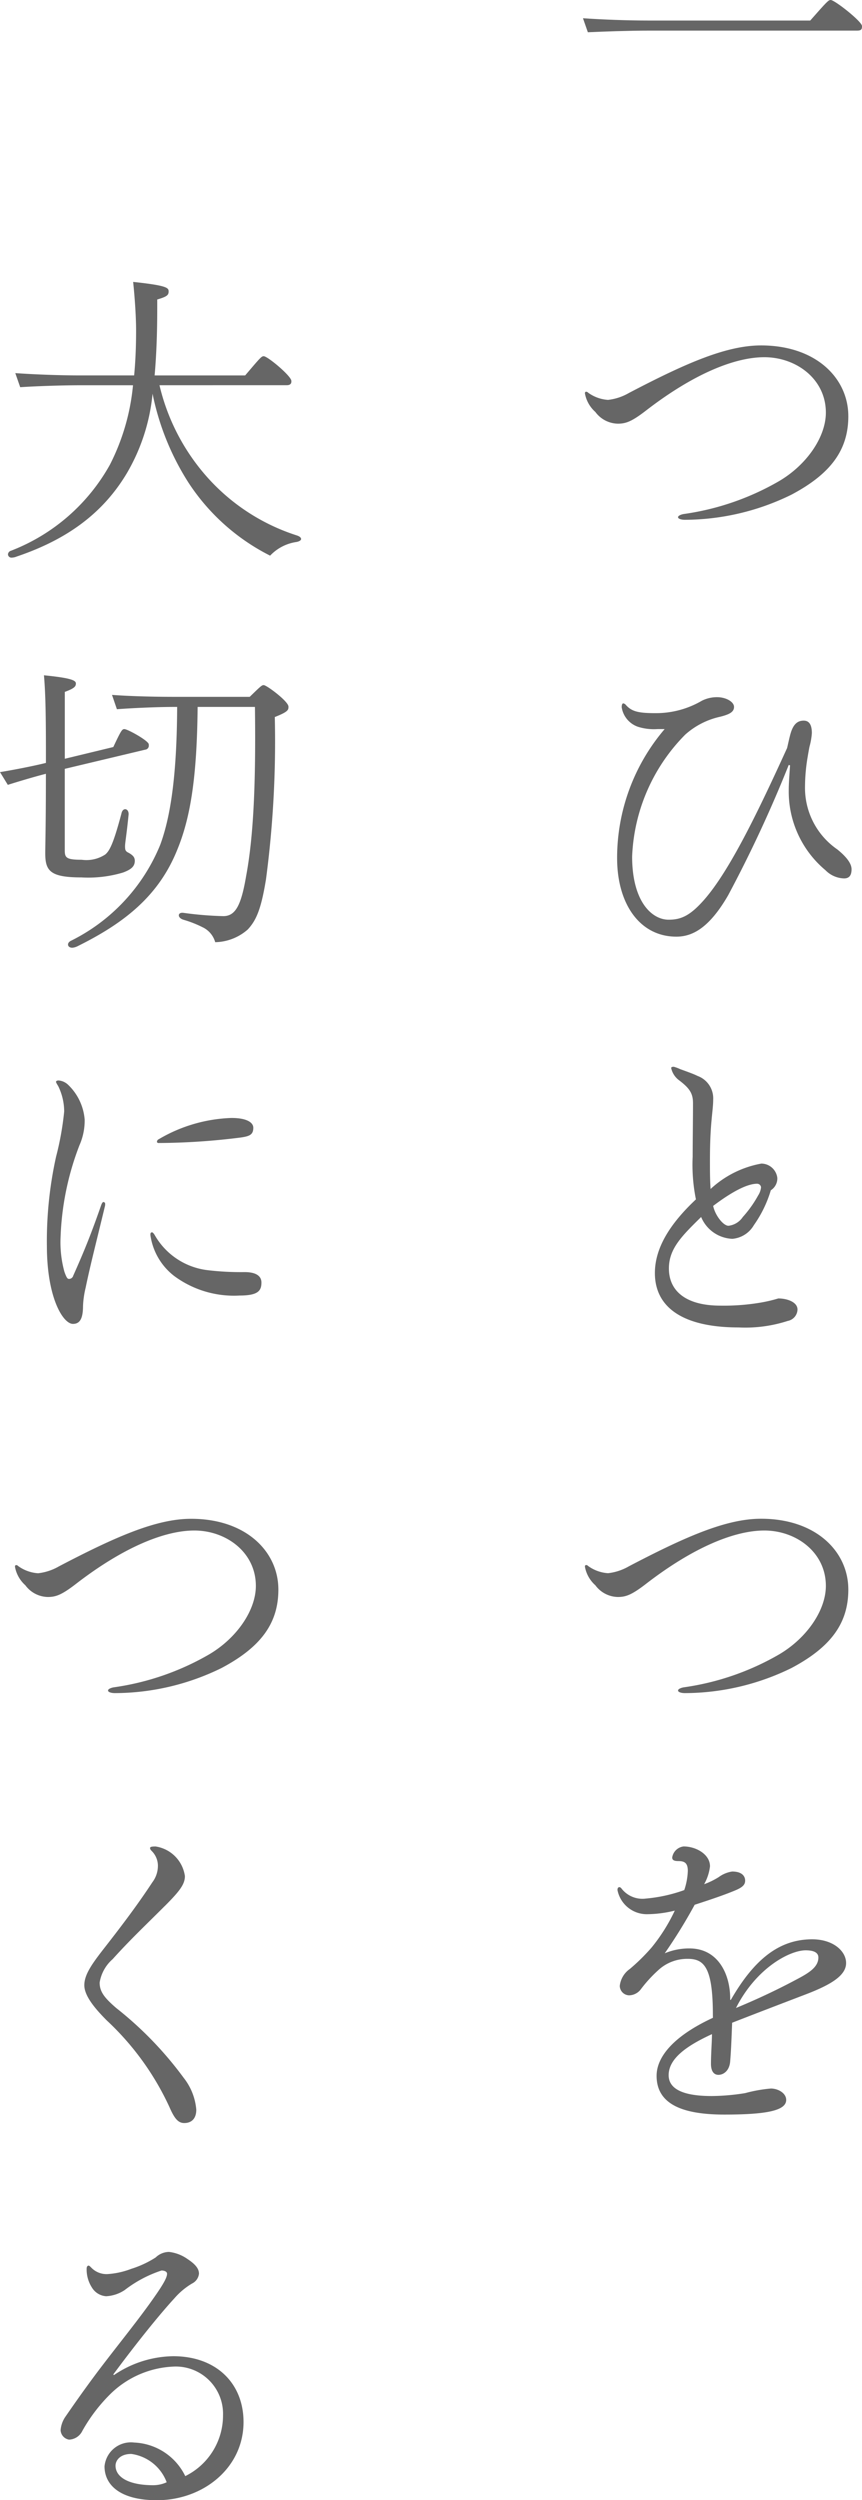 <svg id="グループ_36806" data-name="グループ 36806" xmlns="http://www.w3.org/2000/svg" xmlns:xlink="http://www.w3.org/1999/xlink" width="75.09" height="217.625" viewBox="0 0 75.09 217.625">
  <defs>
    <clipPath id="clip-path">
      <rect id="長方形_5768" data-name="長方形 5768" width="75.09" height="217.625" fill="#666"/>
    </clipPath>
  </defs>
  <g id="グループ_36805" data-name="グループ 36805" clip-path="url(#clip-path)">
    <path id="パス_32832" data-name="パス 32832" d="M42.751,2.665c-1.815,0-4.113.085-5.361.143l-.426-1.22c1.644.113,3.829.2,5.787.2h14.01C58.237.113,58.349,0,58.548,0c.341,0,2.723,1.871,2.723,2.268v.056c0,.227-.085.341-.4.341Z" transform="translate(13.819 0)" fill="#666"/>
    <path id="パス_32833" data-name="パス 32833" d="M60.034,28.045c0,2.892-1.476,4.991-4.964,6.835A21.192,21.192,0,0,1,45.8,37.063c-.312,0-.6-.084-.6-.227s.313-.254.54-.283a22.937,22.937,0,0,0,8.225-2.836c2.439-1.418,4.112-3.858,4.112-5.986,0-2.921-2.581-4.821-5.361-4.821-2.609,0-6.211,1.474-10.352,4.679-1.22.937-1.73,1.107-2.411,1.107a2.489,2.489,0,0,1-1.958-1.022,2.821,2.821,0,0,1-.907-1.616c0-.087.027-.143.114-.143a.245.245,0,0,1,.169.085,3.317,3.317,0,0,0,1.731.625,4.662,4.662,0,0,0,1.815-.6c4.935-2.581,8.481-4.141,11.516-4.141,4.793,0,7.6,2.863,7.6,6.155" transform="translate(13.865 8.183)" fill="#666"/>
    <path id="パス_32834" data-name="パス 32834" d="M54.079,50.071A112.373,112.373,0,0,1,48.8,61.418c-1.673,2.892-3.149,3.6-4.51,3.6-3.176,0-5.162-2.837-5.162-6.835a17.262,17.262,0,0,1,4.141-11.233h-.624a4.627,4.627,0,0,1-1.7-.2,2.143,2.143,0,0,1-1.418-1.7c0-.227.056-.339.143-.339a.364.364,0,0,1,.2.113c.51.595,1.106.738,2.58.738a7.907,7.907,0,0,0,4.056-1.077,2.911,2.911,0,0,1,1.334-.313c.767,0,1.474.4,1.474.85s-.425.654-1.191.85a6.724,6.724,0,0,0-3.062,1.561,15.966,15.966,0,0,0-4.624,10.609c0,3.942,1.731,5.5,3.178,5.5,1.05,0,1.844-.312,3.091-1.73,2.242-2.554,4.737-7.744,7.232-13.218.143-.624.228-1.021.313-1.3.227-.739.567-1.08,1.133-1.08.4,0,.71.256.71,1.08a5.782,5.782,0,0,1-.2,1.161q-.041.171-.17.937a15.84,15.84,0,0,0-.227,2.553,6.5,6.5,0,0,0,2.808,5.475c.879.708,1.247,1.275,1.247,1.728s-.142.8-.651.8a2.345,2.345,0,0,1-1.617-.709,8.918,8.918,0,0,1-3.205-6.95c0-.651.056-1.275.114-2.183Z" transform="translate(14.629 16.513)" fill="#666"/>
    <path id="パス_32835" data-name="パス 32835" d="M42.944,67.7c0-.085.087-.113.227-.113a3.336,3.336,0,0,1,.54.2c.453.17,1.135.4,1.532.6a2.079,2.079,0,0,1,1.36,2.07c0,.511-.084,1.1-.14,1.759-.114,1.191-.143,2.411-.143,3.6,0,.793,0,1.587.056,2.411A8.806,8.806,0,0,1,50.8,76.015a1.414,1.414,0,0,1,1.39,1.247,1.22,1.22,0,0,1-.567,1.077,10.375,10.375,0,0,1-1.476,3.035,2.4,2.4,0,0,1-1.871,1.191,3.078,3.078,0,0,1-2.723-1.9c-1.673,1.646-2.808,2.75-2.808,4.481,0,1.958,1.476,3.234,4.48,3.234a19.115,19.115,0,0,0,3.462-.256,12.648,12.648,0,0,0,1.588-.37c.765,0,1.673.312,1.673.966a1.042,1.042,0,0,1-.85.991,11.98,11.98,0,0,1-4.284.567c-4.737,0-7.29-1.672-7.29-4.736,0-2.156,1.278-4.255,3.575-6.41a15.135,15.135,0,0,1-.284-3.715c0-1.448.029-3.205.029-4.652,0-.823-.257-1.276-1.191-1.985a1.8,1.8,0,0,1-.71-1.078m4.993,13.727a1.744,1.744,0,0,0,1.247-.765,9.931,9.931,0,0,0,1.334-1.873,1.607,1.607,0,0,0,.254-.709.341.341,0,0,0-.341-.312c-.878,0-2.212.71-3.829,1.929.17.823.881,1.73,1.334,1.73" transform="translate(15.524 25.268)" fill="#666"/>
    <path id="パス_32836" data-name="パス 32836" d="M60.034,102.387c0,2.892-1.476,4.991-4.964,6.835A21.192,21.192,0,0,1,45.8,111.4c-.312,0-.6-.084-.6-.227s.313-.254.54-.283a22.937,22.937,0,0,0,8.225-2.836c2.439-1.418,4.112-3.858,4.112-5.986,0-2.921-2.581-4.821-5.361-4.821-2.609,0-6.211,1.474-10.352,4.679-1.22.937-1.73,1.107-2.411,1.107a2.489,2.489,0,0,1-1.958-1.022,2.821,2.821,0,0,1-.907-1.616c0-.087.027-.143.114-.143a.245.245,0,0,1,.169.085,3.317,3.317,0,0,0,1.731.625,4.662,4.662,0,0,0,1.815-.6c4.935-2.581,8.481-4.141,11.516-4.141,4.793,0,7.6,2.863,7.6,6.155" transform="translate(13.865 35.976)" fill="#666"/>
    <path id="パス_32837" data-name="パス 32837" d="M47.462,131.649c0-4.141-.765-4.878-2.184-4.878a3.711,3.711,0,0,0-2.609,1.021,11.673,11.673,0,0,0-1.474,1.617,1.317,1.317,0,0,1-1.021.539.839.839,0,0,1-.823-.822,2.082,2.082,0,0,1,.879-1.475,17.1,17.1,0,0,0,1.9-1.873,15.456,15.456,0,0,0,2.014-3.205,10.385,10.385,0,0,1-2.411.313,2.606,2.606,0,0,1-2.581-2.1c0-.169.056-.254.17-.254.056,0,.113.027.2.142a2.3,2.3,0,0,0,2.1.85,13.253,13.253,0,0,0,3.348-.738,5.777,5.777,0,0,0,.31-1.672c0-.709-.31-.852-.822-.852-.37,0-.539-.084-.539-.312a1.142,1.142,0,0,1,.993-.963c1.077,0,2.3.68,2.3,1.73a4.149,4.149,0,0,1-.511,1.559,6.689,6.689,0,0,0,1.276-.624,2.643,2.643,0,0,1,1.164-.482c.879,0,1.133.426,1.133.794,0,.312-.17.539-.736.794-.852.368-2.072.794-3.66,1.305a45.237,45.237,0,0,1-2.609,4.226,5.5,5.5,0,0,1,2.156-.425c2.495,0,3.546,2.241,3.546,4.366v.114h.056c2.042-3.546,4.226-5.274,7.09-5.274,1.815,0,2.951,1.021,2.951,2.069,0,1.078-1.307,1.873-3.433,2.694-1.929.738-4.311,1.647-6.494,2.5-.058,1.445-.087,2.325-.17,3.345-.058.852-.6,1.191-1.021,1.191-.4,0-.654-.311-.654-.964,0-.822.087-1.984.087-2.58-2.157.993-3.773,2.1-3.773,3.573,0,1.051.964,1.815,3.744,1.815a18.987,18.987,0,0,0,2.921-.254,12.746,12.746,0,0,1,2.241-.4c.624,0,1.334.4,1.334.992,0,.937-1.731,1.276-5.39,1.276-3.6,0-5.9-.879-5.9-3.374,0-1.646,1.474-3.462,4.906-5.049Zm2.014-.6c1.644-.68,3.376-1.474,5.19-2.439,1.077-.567,1.987-1.078,1.987-1.956,0-.341-.256-.625-1.107-.625-1.36,0-4.282,1.5-6.07,5.02" transform="translate(14.637 43.735)" fill="#666"/>
    <path id="パス_32838" data-name="パス 32838" d="M13.7,26.854a18.367,18.367,0,0,0,3.716,7.487,17.68,17.68,0,0,0,8.254,5.589c.254.084.368.2.368.312,0,.085-.114.2-.4.256a3.923,3.923,0,0,0-2.3,1.191,18.346,18.346,0,0,1-7.148-6.41,22.687,22.687,0,0,1-3.093-7.687,16.8,16.8,0,0,1-2.239,6.92c-2.1,3.518-5.248,5.787-9.616,7.261a1.129,1.129,0,0,1-.4.087.3.3,0,0,1-.341-.284.351.351,0,0,1,.256-.312,16.777,16.777,0,0,0,8.622-7.487,19.125,19.125,0,0,0,2.014-6.921H6.9c-1.787,0-4.086.085-5.333.17L1.139,25.8c1.646.114,3.8.2,5.73.2h4.623c.114-1.191.17-2.467.17-3.914,0-1.191-.113-2.866-.256-4.226,2.922.312,3.091.51,3.091.823s-.113.453-.993.708v.823c0,2.27-.084,4.17-.227,5.787h7.886c1.305-1.532,1.418-1.673,1.616-1.673.341,0,2.411,1.73,2.411,2.154v.058c0,.2-.14.312-.4.312Z" transform="translate(0.193 6.678)" fill="#666"/>
    <path id="パス_32839" data-name="パス 32839" d="M5.642,58.019c0,.651.143.822,1.477.822a3,3,0,0,0,2.042-.453c.426-.341.767-1.135,1.418-3.573.114-.567.653-.453.624.085-.17,1.73-.31,2.467-.31,2.75,0,.341.027.455.339.6.341.2.511.368.511.681,0,.51-.341.764-1.021,1.021a10.546,10.546,0,0,1-3.631.426c-2.723,0-3.149-.569-3.149-2.1,0-.736.056-2.353.056-6.92-1.106.283-2.609.738-3.318.964L0,51.212c1.05-.169,2.836-.511,4-.8v-.991c0-3.773-.056-5.248-.17-6.637,2.27.227,2.781.425,2.781.708,0,.256-.113.426-.966.738V50.05L9.87,49.029c.681-1.448.765-1.561.964-1.561.284,0,2.128,1.021,2.128,1.333v.058a.349.349,0,0,1-.313.4L5.642,50.928ZM21.753,44.66c.964-.937,1.051-1.021,1.22-1.021.256,0,2.156,1.418,2.156,1.871v.056c0,.257-.113.427-1.191.852a91.257,91.257,0,0,1-.767,14.126c-.425,2.609-.85,3.572-1.587,4.366a4.424,4.424,0,0,1-2.837,1.107,2.052,2.052,0,0,0-1.106-1.305,9.682,9.682,0,0,0-1.673-.653c-.54-.17-.511-.68.029-.595a30.073,30.073,0,0,0,3.459.284c1.077,0,1.561-.993,1.985-3.491.653-3.488.852-8.167.767-14.719H17.216c-.056,5.984-.595,9.559-1.759,12.395-1.617,4.056-4.623,6.41-8.679,8.423A1.28,1.28,0,0,1,6.3,66.5c-.426,0-.511-.4-.142-.595a16.123,16.123,0,0,0,7.8-8.367c.963-2.609,1.447-6.354,1.474-12h-.2c-1.7,0-3.943.114-5.049.2L9.757,44.49c1.5.114,3.6.17,5.445.17Z" transform="translate(0 15.996)" fill="#666"/>
    <path id="パス_32840" data-name="パス 32840" d="M2.972,82.838a34.143,34.143,0,0,1,.8-7.743,25.667,25.667,0,0,0,.708-3.943,5.051,5.051,0,0,0-.51-2.184c-.17-.283-.2-.339-.2-.4s.084-.113.227-.113a1.368,1.368,0,0,1,.85.4,4.707,4.707,0,0,1,1.418,3.007A5.309,5.309,0,0,1,5.809,74.1a24.469,24.469,0,0,0-1.644,8.025A9.625,9.625,0,0,0,4.5,85.106c.2.567.284.624.4.624a.379.379,0,0,0,.368-.283c.964-2.156,1.561-3.63,2.44-6.155.058-.142.114-.256.2-.256a.16.16,0,0,1,.143.17.783.783,0,0,1-.029.227c-.709,2.951-1.276,5.135-1.673,7.063a8.208,8.208,0,0,0-.228,1.588c0,1.164-.31,1.561-.878,1.561-.85,0-2.27-2.241-2.27-6.807m13.983,2.128a24.5,24.5,0,0,0,3.234.169c1.162,0,1.474.455,1.474.908,0,.709-.283,1.133-1.9,1.133a8.749,8.749,0,0,1-5.7-1.7A5.451,5.451,0,0,1,12.02,82.1a1.082,1.082,0,0,1-.029-.256c0-.114.058-.17.142-.17.056,0,.143.087.227.227a6.131,6.131,0,0,0,4.6,3.065m-4.4-11.176a.267.267,0,0,1,.17-.227,13.3,13.3,0,0,1,6.325-1.844c1.389,0,1.9.426,1.9.85,0,.6-.312.738-1.077.85A58.45,58.45,0,0,1,12.7,73.9a.131.131,0,0,1-.143-.114" transform="translate(1.111 25.593)" fill="#666"/>
    <path id="パス_32841" data-name="パス 32841" d="M23.895,102.387c0,2.892-1.476,4.991-4.964,6.835A21.192,21.192,0,0,1,9.656,111.4c-.312,0-.6-.084-.6-.227s.313-.254.54-.283a22.937,22.937,0,0,0,8.225-2.836c2.439-1.418,4.112-3.858,4.112-5.986,0-2.921-2.581-4.821-5.361-4.821-2.609,0-6.211,1.474-10.352,4.679-1.22.937-1.73,1.107-2.411,1.107a2.489,2.489,0,0,1-1.958-1.022A2.821,2.821,0,0,1,.949,100.4c0-.087.027-.143.114-.143a.245.245,0,0,1,.169.085,3.317,3.317,0,0,0,1.731.625,4.662,4.662,0,0,0,1.815-.6c4.935-2.581,8.481-4.141,11.516-4.141,4.793,0,7.6,2.863,7.6,6.155" transform="translate(0.355 35.976)" fill="#666"/>
    <path id="パス_32842" data-name="パス 32842" d="M12.353,122.175c-1.7,1.7-3.006,2.922-4.539,4.623a3.423,3.423,0,0,0-1.133,2.043c0,.794.426,1.333,1.447,2.212a31.371,31.371,0,0,1,5.87,6.07A5.16,5.16,0,0,1,15.1,139.9c0,.767-.4,1.164-1.05,1.164-.481,0-.822-.313-1.275-1.361A24.04,24.04,0,0,0,7.3,132.131C6.283,131.11,5.346,130,5.346,129.069c0-.881.6-1.76,1.561-3.007,1.644-2.1,3.064-3.972,4.367-5.957a2.378,2.378,0,0,0,.482-1.5,1.818,1.818,0,0,0-.482-1.162c-.17-.17-.2-.227-.2-.313,0-.113.143-.14.484-.14a3.035,3.035,0,0,1,2.551,2.58c0,.709-.453,1.305-1.757,2.609" transform="translate(1.999 43.735)" fill="#666"/>
    <path id="パス_32843" data-name="パス 32843" d="M8.49,153.4a9.382,9.382,0,0,1,5.162-1.644c3.773,0,6.127,2.382,6.127,5.729,0,4-3.518,6.807-7.545,6.807-3.176,0-4.565-1.305-4.565-2.951a2.308,2.308,0,0,1,2.58-2.07,5.188,5.188,0,0,1,4.454,2.922,5.89,5.89,0,0,0,3.289-5.277,4.117,4.117,0,0,0-4.367-4.253,8.341,8.341,0,0,0-5.5,2.439,14.368,14.368,0,0,0-2.384,3.149,1.342,1.342,0,0,1-1.162.767.876.876,0,0,1-.736-.823,2.4,2.4,0,0,1,.453-1.22c.878-1.276,1.842-2.636,2.892-4.027,1.787-2.355,3.49-4.425,4.85-6.383.794-1.135,1.078-1.672,1.078-1.985,0-.2-.256-.283-.482-.283a10.689,10.689,0,0,0-3.205,1.7,3.224,3.224,0,0,1-1.617.54,1.574,1.574,0,0,1-1.247-.767,2.9,2.9,0,0,1-.453-1.644c0-.17.084-.256.17-.256.056,0,.113.056.227.17a1.841,1.841,0,0,0,1.447.567,7.057,7.057,0,0,0,2.042-.455,8.793,8.793,0,0,0,2.128-.992,1.7,1.7,0,0,1,1.162-.482,3.477,3.477,0,0,1,1.616.624c.824.54.993.937.993,1.276a1.077,1.077,0,0,1-.6.85,6.254,6.254,0,0,0-1.53,1.278c-1.305,1.418-3.319,3.913-5.333,6.637Zm1.5,6.864c-.964,0-1.361.567-1.361,1.021,0,.993,1.135,1.7,3.29,1.7a2.828,2.828,0,0,0,1.164-.256,3.849,3.849,0,0,0-3.093-2.467" transform="translate(1.436 53.338)" fill="#666"/>
  </g>
</svg>
